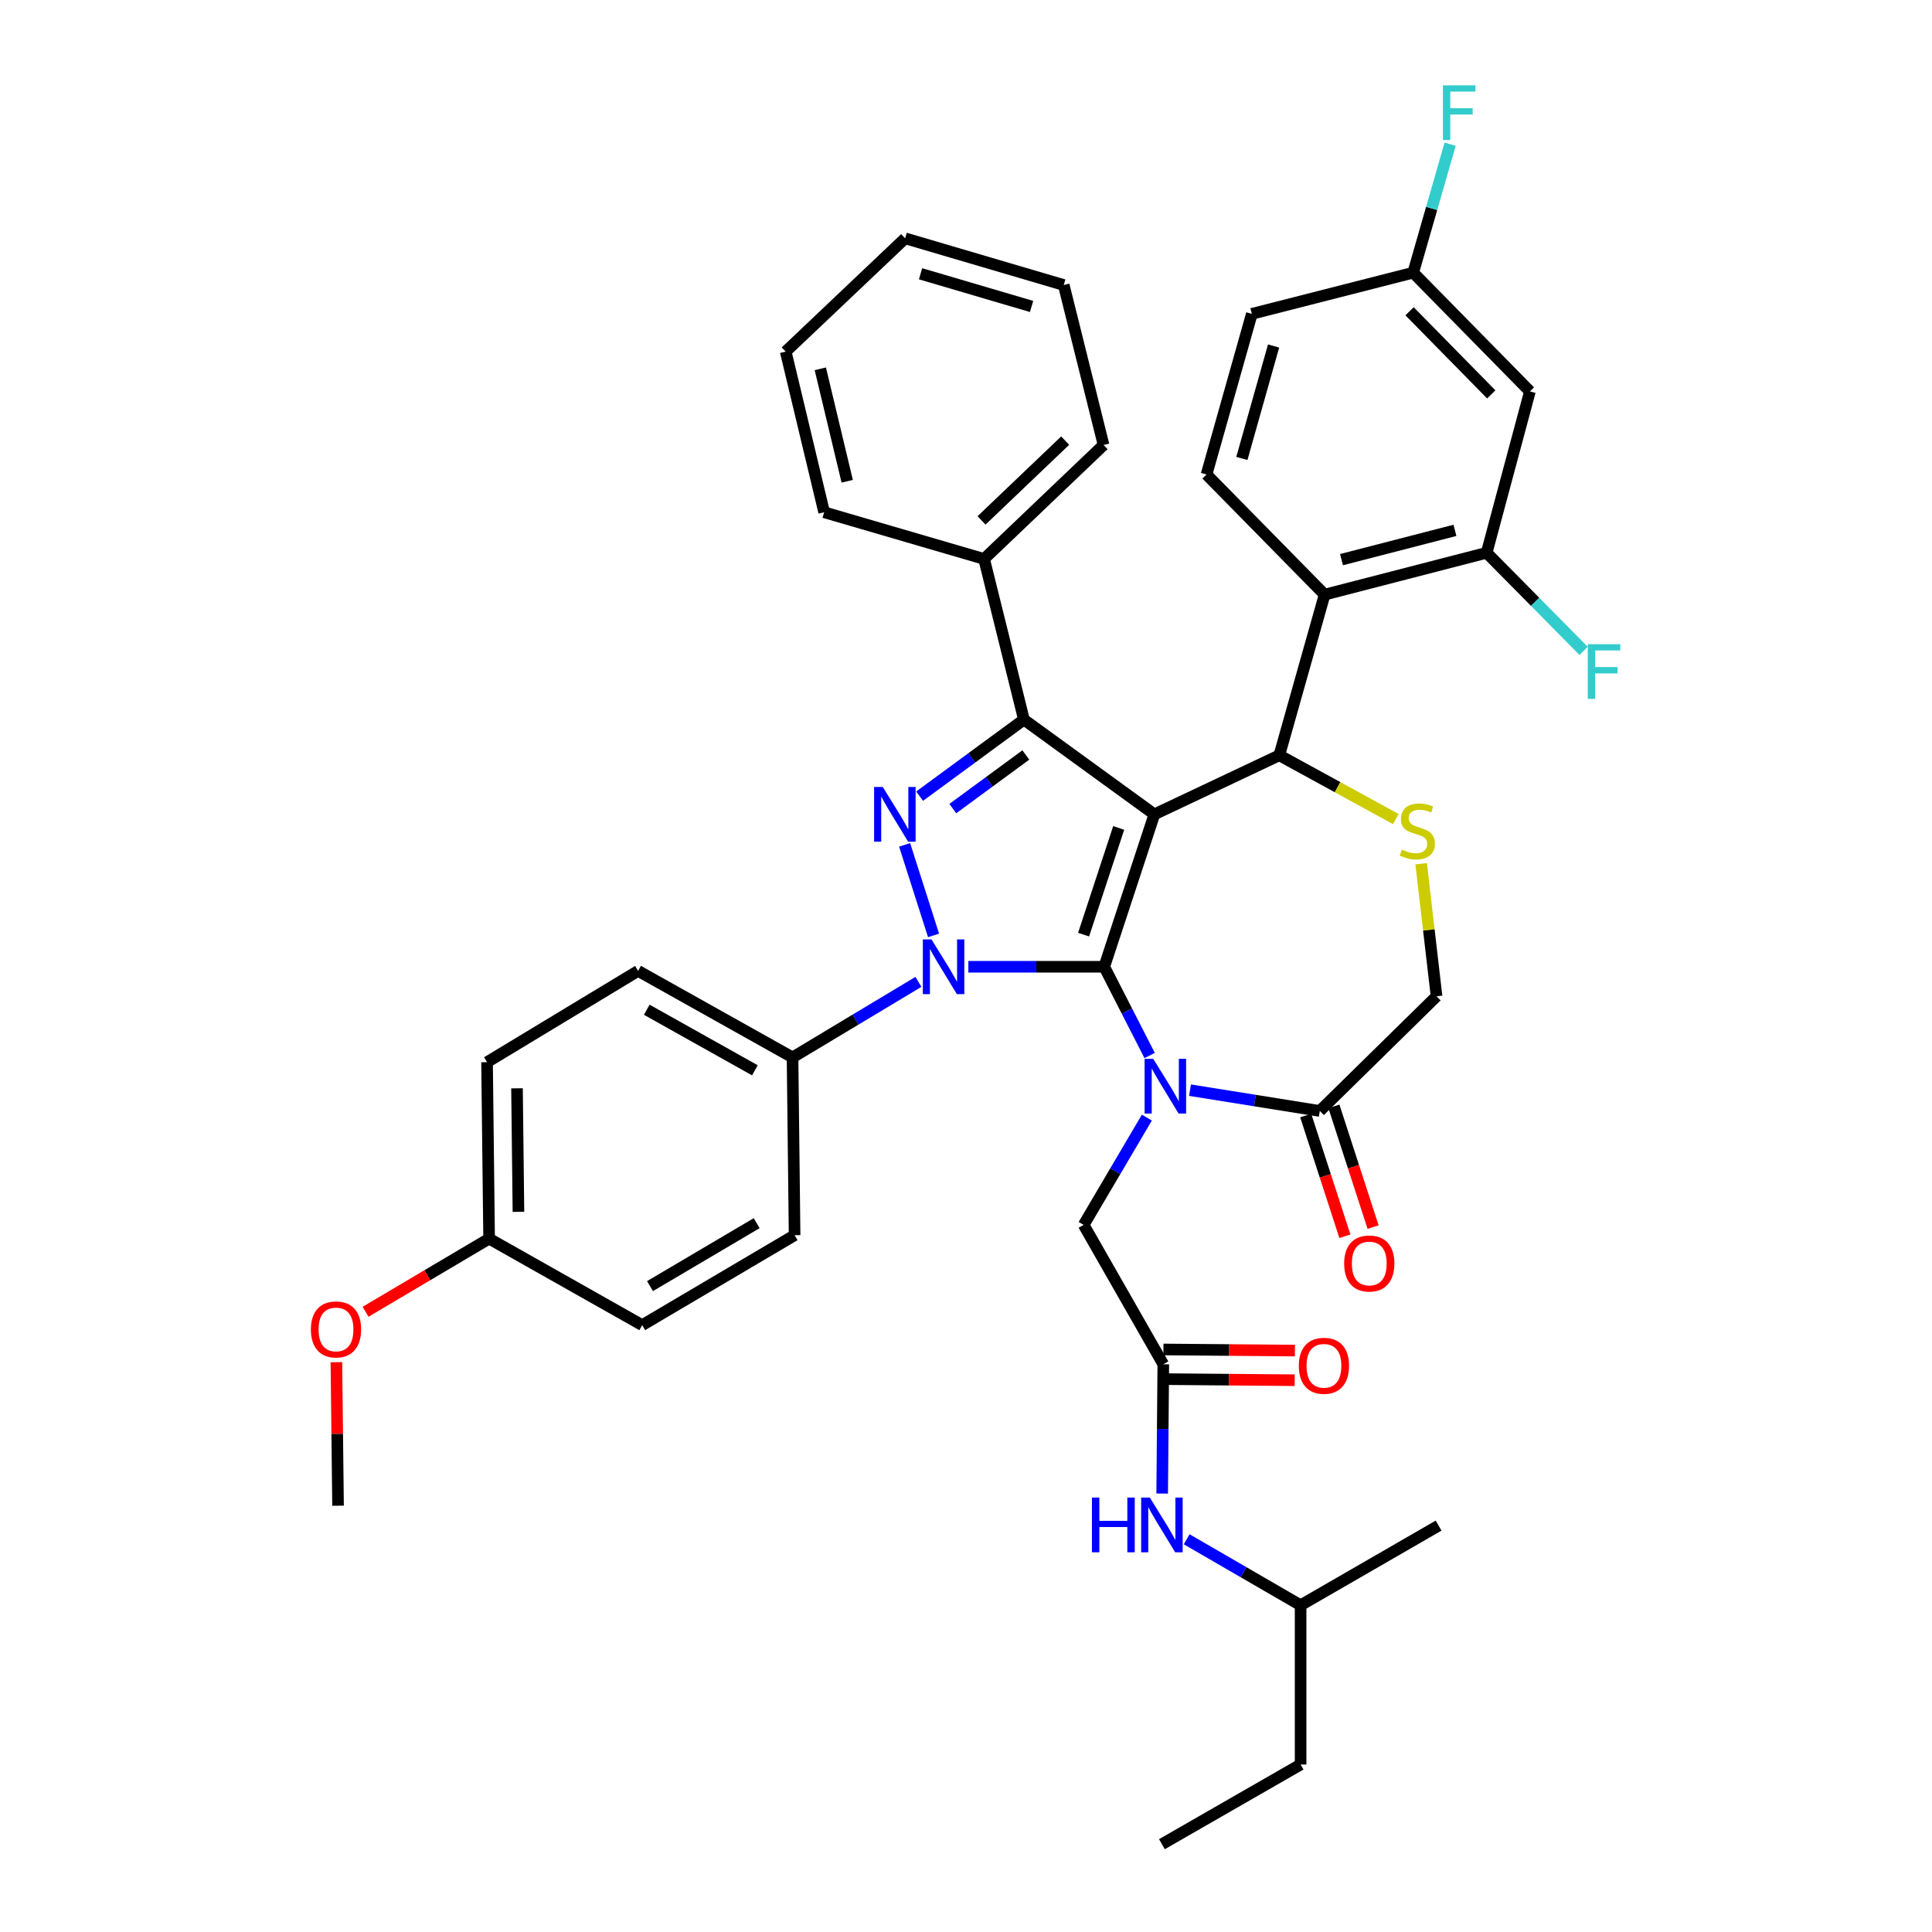 <?xml version='1.0' encoding='iso-8859-1'?>
<svg version='1.1' baseProfile='full'
              xmlns='http://www.w3.org/2000/svg'
                      xmlns:rdkit='http://www.rdkit.org/xml'
                      xmlns:xlink='http://www.w3.org/1999/xlink'
                  xml:space='preserve'
width='1000px' height='1000px' viewBox='0 0 1000 1000'>
<!-- END OF HEADER -->
<rect style='opacity:1.0;fill:#FFFFFF;stroke:none' width='1000' height='1000' x='0' y='0'> </rect>
<path class='bond-0' d='M 571.556,500.399 L 597.499,421.504' style='fill:none;fill-rule:evenodd;stroke:#000000;stroke-width:6px;stroke-linecap:butt;stroke-linejoin:miter;stroke-opacity:1' />
<path class='bond-0' d='M 560.869,483.771 L 579.03,428.544' style='fill:none;fill-rule:evenodd;stroke:#000000;stroke-width:6px;stroke-linecap:butt;stroke-linejoin:miter;stroke-opacity:1' />
<path class='bond-1' d='M 571.556,500.399 L 536.386,500.399' style='fill:none;fill-rule:evenodd;stroke:#000000;stroke-width:6px;stroke-linecap:butt;stroke-linejoin:miter;stroke-opacity:1' />
<path class='bond-1' d='M 536.386,500.399 L 501.217,500.399' style='fill:none;fill-rule:evenodd;stroke:#0000FF;stroke-width:6px;stroke-linecap:butt;stroke-linejoin:miter;stroke-opacity:1' />
<path class='bond-2' d='M 571.556,500.399 L 583.305,523.364' style='fill:none;fill-rule:evenodd;stroke:#000000;stroke-width:6px;stroke-linecap:butt;stroke-linejoin:miter;stroke-opacity:1' />
<path class='bond-2' d='M 583.305,523.364 L 595.053,546.33' style='fill:none;fill-rule:evenodd;stroke:#0000FF;stroke-width:6px;stroke-linecap:butt;stroke-linejoin:miter;stroke-opacity:1' />
<path class='bond-4' d='M 597.499,421.504 L 529.977,372.465' style='fill:none;fill-rule:evenodd;stroke:#000000;stroke-width:6px;stroke-linecap:butt;stroke-linejoin:miter;stroke-opacity:1' />
<path class='bond-5' d='M 597.499,421.504 L 662.165,390.94' style='fill:none;fill-rule:evenodd;stroke:#000000;stroke-width:6px;stroke-linecap:butt;stroke-linejoin:miter;stroke-opacity:1' />
<path class='bond-3' d='M 483.21,484.168 L 468.231,437.308' style='fill:none;fill-rule:evenodd;stroke:#0000FF;stroke-width:6px;stroke-linecap:butt;stroke-linejoin:miter;stroke-opacity:1' />
<path class='bond-12' d='M 475.379,508.212 L 442.799,527.764' style='fill:none;fill-rule:evenodd;stroke:#0000FF;stroke-width:6px;stroke-linecap:butt;stroke-linejoin:miter;stroke-opacity:1' />
<path class='bond-12' d='M 442.799,527.764 L 410.219,547.315' style='fill:none;fill-rule:evenodd;stroke:#000000;stroke-width:6px;stroke-linecap:butt;stroke-linejoin:miter;stroke-opacity:1' />
<path class='bond-8' d='M 615.95,564.269 L 649.54,569.646' style='fill:none;fill-rule:evenodd;stroke:#0000FF;stroke-width:6px;stroke-linecap:butt;stroke-linejoin:miter;stroke-opacity:1' />
<path class='bond-8' d='M 649.54,569.646 L 683.13,575.023' style='fill:none;fill-rule:evenodd;stroke:#000000;stroke-width:6px;stroke-linecap:butt;stroke-linejoin:miter;stroke-opacity:1' />
<path class='bond-10' d='M 593.616,578.469 L 577.258,606.236' style='fill:none;fill-rule:evenodd;stroke:#0000FF;stroke-width:6px;stroke-linecap:butt;stroke-linejoin:miter;stroke-opacity:1' />
<path class='bond-10' d='M 577.258,606.236 L 560.899,634.003' style='fill:none;fill-rule:evenodd;stroke:#000000;stroke-width:6px;stroke-linecap:butt;stroke-linejoin:miter;stroke-opacity:1' />
<path class='bond-40' d='M 475.991,412.098 L 502.984,392.282' style='fill:none;fill-rule:evenodd;stroke:#0000FF;stroke-width:6px;stroke-linecap:butt;stroke-linejoin:miter;stroke-opacity:1' />
<path class='bond-40' d='M 502.984,392.282 L 529.977,372.465' style='fill:none;fill-rule:evenodd;stroke:#000000;stroke-width:6px;stroke-linecap:butt;stroke-linejoin:miter;stroke-opacity:1' />
<path class='bond-40' d='M 493.17,418.523 L 512.066,404.652' style='fill:none;fill-rule:evenodd;stroke:#0000FF;stroke-width:6px;stroke-linecap:butt;stroke-linejoin:miter;stroke-opacity:1' />
<path class='bond-40' d='M 512.066,404.652 L 530.961,390.78' style='fill:none;fill-rule:evenodd;stroke:#000000;stroke-width:6px;stroke-linecap:butt;stroke-linejoin:miter;stroke-opacity:1' />
<path class='bond-16' d='M 529.977,372.465 L 509.362,289.315' style='fill:none;fill-rule:evenodd;stroke:#000000;stroke-width:6px;stroke-linecap:butt;stroke-linejoin:miter;stroke-opacity:1' />
<path class='bond-6' d='M 662.165,390.94 L 685.619,307.782' style='fill:none;fill-rule:evenodd;stroke:#000000;stroke-width:6px;stroke-linecap:butt;stroke-linejoin:miter;stroke-opacity:1' />
<path class='bond-7' d='M 662.165,390.94 L 692.325,407.443' style='fill:none;fill-rule:evenodd;stroke:#000000;stroke-width:6px;stroke-linecap:butt;stroke-linejoin:miter;stroke-opacity:1' />
<path class='bond-7' d='M 692.325,407.443 L 722.485,423.947' style='fill:none;fill-rule:evenodd;stroke:#CCCC00;stroke-width:6px;stroke-linecap:butt;stroke-linejoin:miter;stroke-opacity:1' />
<path class='bond-9' d='M 685.619,307.782 L 769.493,286.118' style='fill:none;fill-rule:evenodd;stroke:#000000;stroke-width:6px;stroke-linecap:butt;stroke-linejoin:miter;stroke-opacity:1' />
<path class='bond-9' d='M 694.362,289.674 L 753.074,274.51' style='fill:none;fill-rule:evenodd;stroke:#000000;stroke-width:6px;stroke-linecap:butt;stroke-linejoin:miter;stroke-opacity:1' />
<path class='bond-14' d='M 685.619,307.782 L 624.499,245.605' style='fill:none;fill-rule:evenodd;stroke:#000000;stroke-width:6px;stroke-linecap:butt;stroke-linejoin:miter;stroke-opacity:1' />
<path class='bond-41' d='M 735.581,447.065 L 739.57,481.371' style='fill:none;fill-rule:evenodd;stroke:#CCCC00;stroke-width:6px;stroke-linecap:butt;stroke-linejoin:miter;stroke-opacity:1' />
<path class='bond-41' d='M 739.57,481.371 L 743.559,515.677' style='fill:none;fill-rule:evenodd;stroke:#000000;stroke-width:6px;stroke-linecap:butt;stroke-linejoin:miter;stroke-opacity:1' />
<path class='bond-13' d='M 683.13,575.023 L 743.559,515.677' style='fill:none;fill-rule:evenodd;stroke:#000000;stroke-width:6px;stroke-linecap:butt;stroke-linejoin:miter;stroke-opacity:1' />
<path class='bond-18' d='M 675.831,577.392 L 685.972,608.634' style='fill:none;fill-rule:evenodd;stroke:#000000;stroke-width:6px;stroke-linecap:butt;stroke-linejoin:miter;stroke-opacity:1' />
<path class='bond-18' d='M 685.972,608.634 L 696.113,639.877' style='fill:none;fill-rule:evenodd;stroke:#FF0000;stroke-width:6px;stroke-linecap:butt;stroke-linejoin:miter;stroke-opacity:1' />
<path class='bond-18' d='M 690.428,572.654 L 700.568,603.897' style='fill:none;fill-rule:evenodd;stroke:#000000;stroke-width:6px;stroke-linecap:butt;stroke-linejoin:miter;stroke-opacity:1' />
<path class='bond-18' d='M 700.568,603.897 L 710.709,635.139' style='fill:none;fill-rule:evenodd;stroke:#FF0000;stroke-width:6px;stroke-linecap:butt;stroke-linejoin:miter;stroke-opacity:1' />
<path class='bond-15' d='M 769.493,286.118 L 791.881,202.602' style='fill:none;fill-rule:evenodd;stroke:#000000;stroke-width:6px;stroke-linecap:butt;stroke-linejoin:miter;stroke-opacity:1' />
<path class='bond-23' d='M 769.493,286.118 L 794.579,311.504' style='fill:none;fill-rule:evenodd;stroke:#000000;stroke-width:6px;stroke-linecap:butt;stroke-linejoin:miter;stroke-opacity:1' />
<path class='bond-23' d='M 794.579,311.504 L 819.665,336.889' style='fill:none;fill-rule:evenodd;stroke:#33CCCC;stroke-width:6px;stroke-linecap:butt;stroke-linejoin:miter;stroke-opacity:1' />
<path class='bond-11' d='M 560.899,634.003 L 602.12,706.154' style='fill:none;fill-rule:evenodd;stroke:#000000;stroke-width:6px;stroke-linecap:butt;stroke-linejoin:miter;stroke-opacity:1' />
<path class='bond-17' d='M 602.12,706.154 L 601.832,739.609' style='fill:none;fill-rule:evenodd;stroke:#000000;stroke-width:6px;stroke-linecap:butt;stroke-linejoin:miter;stroke-opacity:1' />
<path class='bond-17' d='M 601.832,739.609 L 601.544,773.065' style='fill:none;fill-rule:evenodd;stroke:#0000FF;stroke-width:6px;stroke-linecap:butt;stroke-linejoin:miter;stroke-opacity:1' />
<path class='bond-19' d='M 602.055,713.827 L 636.091,714.113' style='fill:none;fill-rule:evenodd;stroke:#000000;stroke-width:6px;stroke-linecap:butt;stroke-linejoin:miter;stroke-opacity:1' />
<path class='bond-19' d='M 636.091,714.113 L 670.126,714.399' style='fill:none;fill-rule:evenodd;stroke:#FF0000;stroke-width:6px;stroke-linecap:butt;stroke-linejoin:miter;stroke-opacity:1' />
<path class='bond-19' d='M 602.184,698.481 L 636.22,698.768' style='fill:none;fill-rule:evenodd;stroke:#000000;stroke-width:6px;stroke-linecap:butt;stroke-linejoin:miter;stroke-opacity:1' />
<path class='bond-19' d='M 636.22,698.768 L 670.255,699.054' style='fill:none;fill-rule:evenodd;stroke:#FF0000;stroke-width:6px;stroke-linecap:butt;stroke-linejoin:miter;stroke-opacity:1' />
<path class='bond-20' d='M 410.219,547.315 L 330.275,502.53' style='fill:none;fill-rule:evenodd;stroke:#000000;stroke-width:6px;stroke-linecap:butt;stroke-linejoin:miter;stroke-opacity:1' />
<path class='bond-20' d='M 390.727,553.986 L 334.766,522.636' style='fill:none;fill-rule:evenodd;stroke:#000000;stroke-width:6px;stroke-linecap:butt;stroke-linejoin:miter;stroke-opacity:1' />
<path class='bond-21' d='M 410.219,547.315 L 411.285,639.34' style='fill:none;fill-rule:evenodd;stroke:#000000;stroke-width:6px;stroke-linecap:butt;stroke-linejoin:miter;stroke-opacity:1' />
<path class='bond-24' d='M 624.499,245.605 L 647.953,162.456' style='fill:none;fill-rule:evenodd;stroke:#000000;stroke-width:6px;stroke-linecap:butt;stroke-linejoin:miter;stroke-opacity:1' />
<path class='bond-24' d='M 642.787,237.299 L 659.205,179.094' style='fill:none;fill-rule:evenodd;stroke:#000000;stroke-width:6px;stroke-linecap:butt;stroke-linejoin:miter;stroke-opacity:1' />
<path class='bond-43' d='M 791.881,202.602 L 731.469,141.133' style='fill:none;fill-rule:evenodd;stroke:#000000;stroke-width:6px;stroke-linecap:butt;stroke-linejoin:miter;stroke-opacity:1' />
<path class='bond-43' d='M 771.874,204.139 L 729.586,161.11' style='fill:none;fill-rule:evenodd;stroke:#000000;stroke-width:6px;stroke-linecap:butt;stroke-linejoin:miter;stroke-opacity:1' />
<path class='bond-31' d='M 509.362,289.315 L 571.198,230.319' style='fill:none;fill-rule:evenodd;stroke:#000000;stroke-width:6px;stroke-linecap:butt;stroke-linejoin:miter;stroke-opacity:1' />
<path class='bond-31' d='M 508.044,269.363 L 551.329,228.065' style='fill:none;fill-rule:evenodd;stroke:#000000;stroke-width:6px;stroke-linecap:butt;stroke-linejoin:miter;stroke-opacity:1' />
<path class='bond-32' d='M 509.362,289.315 L 426.579,265.146' style='fill:none;fill-rule:evenodd;stroke:#000000;stroke-width:6px;stroke-linecap:butt;stroke-linejoin:miter;stroke-opacity:1' />
<path class='bond-30' d='M 614.218,796.724 L 643.703,813.799' style='fill:none;fill-rule:evenodd;stroke:#0000FF;stroke-width:6px;stroke-linecap:butt;stroke-linejoin:miter;stroke-opacity:1' />
<path class='bond-30' d='M 643.703,813.799 L 673.189,830.874' style='fill:none;fill-rule:evenodd;stroke:#000000;stroke-width:6px;stroke-linecap:butt;stroke-linejoin:miter;stroke-opacity:1' />
<path class='bond-27' d='M 330.275,502.53 L 252.096,549.787' style='fill:none;fill-rule:evenodd;stroke:#000000;stroke-width:6px;stroke-linecap:butt;stroke-linejoin:miter;stroke-opacity:1' />
<path class='bond-26' d='M 411.285,639.34 L 332.406,685.889' style='fill:none;fill-rule:evenodd;stroke:#000000;stroke-width:6px;stroke-linecap:butt;stroke-linejoin:miter;stroke-opacity:1' />
<path class='bond-26' d='M 391.653,633.106 L 336.439,665.69' style='fill:none;fill-rule:evenodd;stroke:#000000;stroke-width:6px;stroke-linecap:butt;stroke-linejoin:miter;stroke-opacity:1' />
<path class='bond-22' d='M 731.469,141.133 L 647.953,162.456' style='fill:none;fill-rule:evenodd;stroke:#000000;stroke-width:6px;stroke-linecap:butt;stroke-linejoin:miter;stroke-opacity:1' />
<path class='bond-28' d='M 731.469,141.133 L 741.026,107.886' style='fill:none;fill-rule:evenodd;stroke:#000000;stroke-width:6px;stroke-linecap:butt;stroke-linejoin:miter;stroke-opacity:1' />
<path class='bond-28' d='M 741.026,107.886 L 750.583,74.639' style='fill:none;fill-rule:evenodd;stroke:#33CCCC;stroke-width:6px;stroke-linecap:butt;stroke-linejoin:miter;stroke-opacity:1' />
<path class='bond-25' d='M 253.162,641.121 L 252.096,549.787' style='fill:none;fill-rule:evenodd;stroke:#000000;stroke-width:6px;stroke-linecap:butt;stroke-linejoin:miter;stroke-opacity:1' />
<path class='bond-25' d='M 268.347,627.242 L 267.601,563.308' style='fill:none;fill-rule:evenodd;stroke:#000000;stroke-width:6px;stroke-linecap:butt;stroke-linejoin:miter;stroke-opacity:1' />
<path class='bond-29' d='M 253.162,641.121 L 221.19,660.046' style='fill:none;fill-rule:evenodd;stroke:#000000;stroke-width:6px;stroke-linecap:butt;stroke-linejoin:miter;stroke-opacity:1' />
<path class='bond-29' d='M 221.19,660.046 L 189.219,678.971' style='fill:none;fill-rule:evenodd;stroke:#FF0000;stroke-width:6px;stroke-linecap:butt;stroke-linejoin:miter;stroke-opacity:1' />
<path class='bond-42' d='M 253.162,641.121 L 332.406,685.889' style='fill:none;fill-rule:evenodd;stroke:#000000;stroke-width:6px;stroke-linecap:butt;stroke-linejoin:miter;stroke-opacity:1' />
<path class='bond-33' d='M 174.114,705.072 L 174.544,742.209' style='fill:none;fill-rule:evenodd;stroke:#FF0000;stroke-width:6px;stroke-linecap:butt;stroke-linejoin:miter;stroke-opacity:1' />
<path class='bond-33' d='M 174.544,742.209 L 174.974,779.346' style='fill:none;fill-rule:evenodd;stroke:#000000;stroke-width:6px;stroke-linecap:butt;stroke-linejoin:miter;stroke-opacity:1' />
<path class='bond-34' d='M 673.189,830.874 L 673.189,913.316' style='fill:none;fill-rule:evenodd;stroke:#000000;stroke-width:6px;stroke-linecap:butt;stroke-linejoin:miter;stroke-opacity:1' />
<path class='bond-35' d='M 673.189,830.874 L 744.616,789.653' style='fill:none;fill-rule:evenodd;stroke:#000000;stroke-width:6px;stroke-linecap:butt;stroke-linejoin:miter;stroke-opacity:1' />
<path class='bond-38' d='M 571.198,230.319 L 550.592,147.527' style='fill:none;fill-rule:evenodd;stroke:#000000;stroke-width:6px;stroke-linecap:butt;stroke-linejoin:miter;stroke-opacity:1' />
<path class='bond-37' d='M 426.579,265.146 L 406.681,181.996' style='fill:none;fill-rule:evenodd;stroke:#000000;stroke-width:6px;stroke-linecap:butt;stroke-linejoin:miter;stroke-opacity:1' />
<path class='bond-37' d='M 438.519,249.102 L 424.59,190.897' style='fill:none;fill-rule:evenodd;stroke:#000000;stroke-width:6px;stroke-linecap:butt;stroke-linejoin:miter;stroke-opacity:1' />
<path class='bond-36' d='M 673.189,913.316 L 601.404,954.545' style='fill:none;fill-rule:evenodd;stroke:#000000;stroke-width:6px;stroke-linecap:butt;stroke-linejoin:miter;stroke-opacity:1' />
<path class='bond-39' d='M 406.681,181.996 L 468.499,123.357' style='fill:none;fill-rule:evenodd;stroke:#000000;stroke-width:6px;stroke-linecap:butt;stroke-linejoin:miter;stroke-opacity:1' />
<path class='bond-44' d='M 550.592,147.527 L 468.499,123.357' style='fill:none;fill-rule:evenodd;stroke:#000000;stroke-width:6px;stroke-linecap:butt;stroke-linejoin:miter;stroke-opacity:1' />
<path class='bond-44' d='M 533.944,158.623 L 476.479,141.704' style='fill:none;fill-rule:evenodd;stroke:#000000;stroke-width:6px;stroke-linecap:butt;stroke-linejoin:miter;stroke-opacity:1' />
<path  class='atom-2' d='M 482.138 486.239
L 491.418 501.239
Q 492.338 502.719, 493.818 505.399
Q 495.298 508.079, 495.378 508.239
L 495.378 486.239
L 499.138 486.239
L 499.138 514.559
L 495.258 514.559
L 485.298 498.159
Q 484.138 496.239, 482.898 494.039
Q 481.698 491.839, 481.338 491.159
L 481.338 514.559
L 477.658 514.559
L 477.658 486.239
L 482.138 486.239
' fill='#0000FF'/>
<path  class='atom-3' d='M 596.926 548.066
L 606.206 563.066
Q 607.126 564.546, 608.606 567.226
Q 610.086 569.906, 610.166 570.066
L 610.166 548.066
L 613.926 548.066
L 613.926 576.386
L 610.046 576.386
L 600.086 559.986
Q 598.926 558.066, 597.686 555.866
Q 596.486 553.666, 596.126 552.986
L 596.126 576.386
L 592.446 576.386
L 592.446 548.066
L 596.926 548.066
' fill='#0000FF'/>
<path  class='atom-4' d='M 456.919 407.344
L 466.199 422.344
Q 467.119 423.824, 468.599 426.504
Q 470.079 429.184, 470.159 429.344
L 470.159 407.344
L 473.919 407.344
L 473.919 435.664
L 470.039 435.664
L 460.079 419.264
Q 458.919 417.344, 457.679 415.144
Q 456.479 412.944, 456.119 412.264
L 456.119 435.664
L 452.439 435.664
L 452.439 407.344
L 456.919 407.344
' fill='#0000FF'/>
<path  class='atom-8' d='M 725.601 439.749
Q 725.921 439.869, 727.241 440.429
Q 728.561 440.989, 730.001 441.349
Q 731.481 441.669, 732.921 441.669
Q 735.601 441.669, 737.161 440.389
Q 738.721 439.069, 738.721 436.789
Q 738.721 435.229, 737.921 434.269
Q 737.161 433.309, 735.961 432.789
Q 734.761 432.269, 732.761 431.669
Q 730.241 430.909, 728.721 430.189
Q 727.241 429.469, 726.161 427.949
Q 725.121 426.429, 725.121 423.869
Q 725.121 420.309, 727.521 418.109
Q 729.961 415.909, 734.761 415.909
Q 738.041 415.909, 741.761 417.469
L 740.841 420.549
Q 737.441 419.149, 734.881 419.149
Q 732.121 419.149, 730.601 420.309
Q 729.081 421.429, 729.121 423.389
Q 729.121 424.909, 729.881 425.829
Q 730.681 426.749, 731.801 427.269
Q 732.961 427.789, 734.881 428.389
Q 737.441 429.189, 738.961 429.989
Q 740.481 430.789, 741.561 432.429
Q 742.681 434.029, 742.681 436.789
Q 742.681 440.709, 740.041 442.829
Q 737.441 444.909, 733.081 444.909
Q 730.561 444.909, 728.641 444.349
Q 726.761 443.829, 724.521 442.909
L 725.601 439.749
' fill='#CCCC00'/>
<path  class='atom-18' d='M 565.184 775.144
L 569.024 775.144
L 569.024 787.184
L 583.504 787.184
L 583.504 775.144
L 587.344 775.144
L 587.344 803.464
L 583.504 803.464
L 583.504 790.384
L 569.024 790.384
L 569.024 803.464
L 565.184 803.464
L 565.184 775.144
' fill='#0000FF'/>
<path  class='atom-18' d='M 595.144 775.144
L 604.424 790.144
Q 605.344 791.624, 606.824 794.304
Q 608.304 796.984, 608.384 797.144
L 608.384 775.144
L 612.144 775.144
L 612.144 803.464
L 608.264 803.464
L 598.304 787.064
Q 597.144 785.144, 595.904 782.944
Q 594.704 780.744, 594.344 780.064
L 594.344 803.464
L 590.664 803.464
L 590.664 775.144
L 595.144 775.144
' fill='#0000FF'/>
<path  class='atom-19' d='M 695.732 653.981
Q 695.732 647.181, 699.092 643.381
Q 702.452 639.581, 708.732 639.581
Q 715.012 639.581, 718.372 643.381
Q 721.732 647.181, 721.732 653.981
Q 721.732 660.861, 718.332 664.781
Q 714.932 668.661, 708.732 668.661
Q 702.492 668.661, 699.092 664.781
Q 695.732 660.901, 695.732 653.981
M 708.732 665.461
Q 713.052 665.461, 715.372 662.581
Q 717.732 659.661, 717.732 653.981
Q 717.732 648.421, 715.372 645.621
Q 713.052 642.781, 708.732 642.781
Q 704.412 642.781, 702.052 645.581
Q 699.732 648.381, 699.732 653.981
Q 699.732 659.701, 702.052 662.581
Q 704.412 665.461, 708.732 665.461
' fill='#FF0000'/>
<path  class='atom-20' d='M 672.269 706.933
Q 672.269 700.133, 675.629 696.333
Q 678.989 692.533, 685.269 692.533
Q 691.549 692.533, 694.909 696.333
Q 698.269 700.133, 698.269 706.933
Q 698.269 713.813, 694.869 717.733
Q 691.469 721.613, 685.269 721.613
Q 679.029 721.613, 675.629 717.733
Q 672.269 713.853, 672.269 706.933
M 685.269 718.413
Q 689.589 718.413, 691.909 715.533
Q 694.269 712.613, 694.269 706.933
Q 694.269 701.373, 691.909 698.573
Q 689.589 695.733, 685.269 695.733
Q 680.949 695.733, 678.589 698.533
Q 676.269 701.333, 676.269 706.933
Q 676.269 712.653, 678.589 715.533
Q 680.949 718.413, 685.269 718.413
' fill='#FF0000'/>
<path  class='atom-24' d='M 821.826 333.436
L 838.666 333.436
L 838.666 336.676
L 825.626 336.676
L 825.626 345.276
L 837.226 345.276
L 837.226 348.556
L 825.626 348.556
L 825.626 361.756
L 821.826 361.756
L 821.826 333.436
' fill='#33CCCC'/>
<path  class='atom-29' d='M 746.853 44.165
L 763.693 44.165
L 763.693 47.405
L 750.653 47.405
L 750.653 56.005
L 762.253 56.005
L 762.253 59.285
L 750.653 59.285
L 750.653 72.485
L 746.853 72.485
L 746.853 44.165
' fill='#33CCCC'/>
<path  class='atom-30' d='M 160.917 688.109
Q 160.917 681.309, 164.277 677.509
Q 167.637 673.709, 173.917 673.709
Q 180.197 673.709, 183.557 677.509
Q 186.917 681.309, 186.917 688.109
Q 186.917 694.989, 183.517 698.909
Q 180.117 702.789, 173.917 702.789
Q 167.677 702.789, 164.277 698.909
Q 160.917 695.029, 160.917 688.109
M 173.917 699.589
Q 178.237 699.589, 180.557 696.709
Q 182.917 693.789, 182.917 688.109
Q 182.917 682.549, 180.557 679.749
Q 178.237 676.909, 173.917 676.909
Q 169.597 676.909, 167.237 679.709
Q 164.917 682.509, 164.917 688.109
Q 164.917 693.829, 167.237 696.709
Q 169.597 699.589, 173.917 699.589
' fill='#FF0000'/>
</svg>
